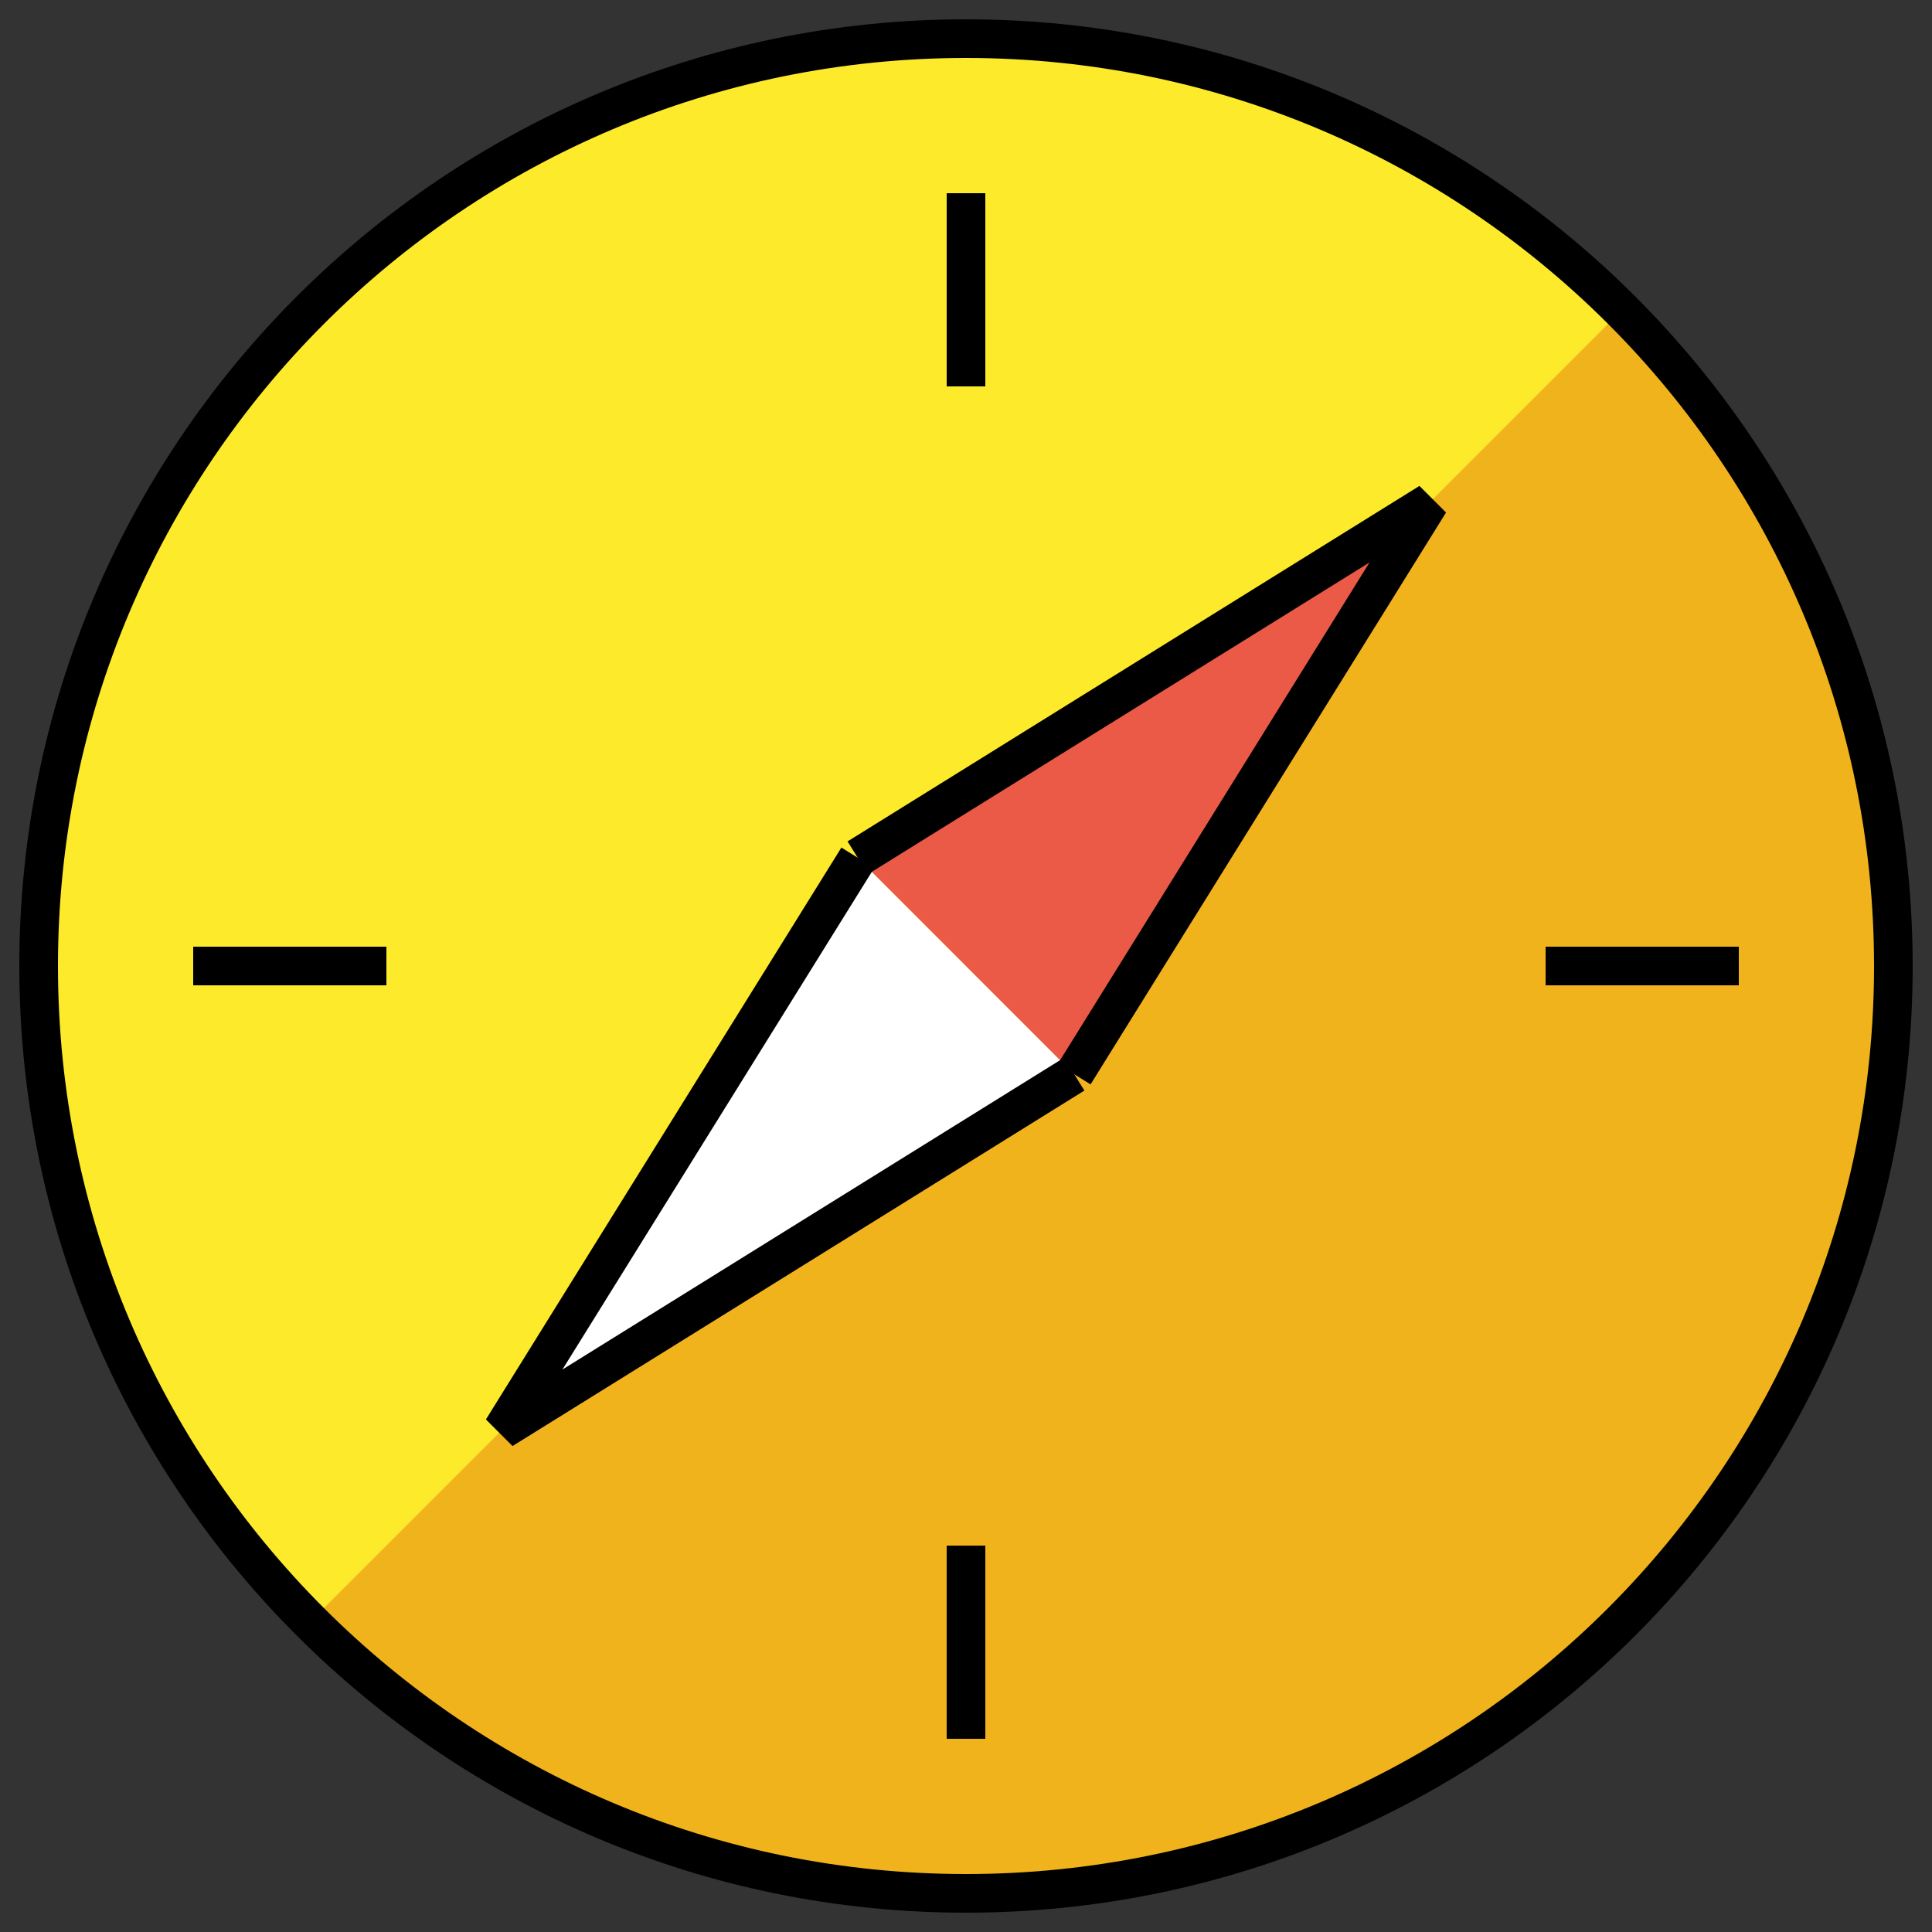 <svg width="50" height="50" viewBox="0 0 50 50" fill="none" xmlns="http://www.w3.org/2000/svg">
<rect x="0" y="0" width="50" height="50" fill="#333333" stroke="none"/>
<path d="M22.199 22.2L36.999 13L27.799 27.8" fill="black"/>
<path d="M25 49C38.255 49 49 38.255 49 25C49 11.745 38.255 1 25 1C11.745 1 1 11.745 1 25C1 38.255 11.745 49 25 49Z" fill="#FCEA2B"/>
<path d="M42 8C45.348 11.364 47.625 15.645 48.545 20.301C49.464 24.958 48.985 29.782 47.167 34.167C45.349 38.551 42.274 42.299 38.329 44.939C34.384 47.579 29.746 48.992 25 49C18.635 48.983 12.531 46.469 8 42" fill="#F1B31C"/>
<path d="M22.2 22.199L13 36.999L27.8 27.799" fill="white"/>
<path d="M22.199 22.2L36.999 13L27.799 27.8" fill="#EA5A47"/>
<path d="M25 49C38.255 49 49 38.255 49 25C49 11.745 38.255 1 25 1C11.745 1 1 11.745 1 25C1 38.255 11.745 49 25 49Z" stroke="black"/>
<path d="M22.2 22.199L13 36.999L27.8 27.799" stroke="black"/>
<path d="M22.199 22.2L36.999 13L27.799 27.8" stroke="black"/>
<path d="M25 10V5" stroke="black"/>
<path d="M25 45V40" stroke="black"/>
<path d="M40 25H45" stroke="black"/>
<path d="M5 25H10" stroke="black"/>
</svg>
